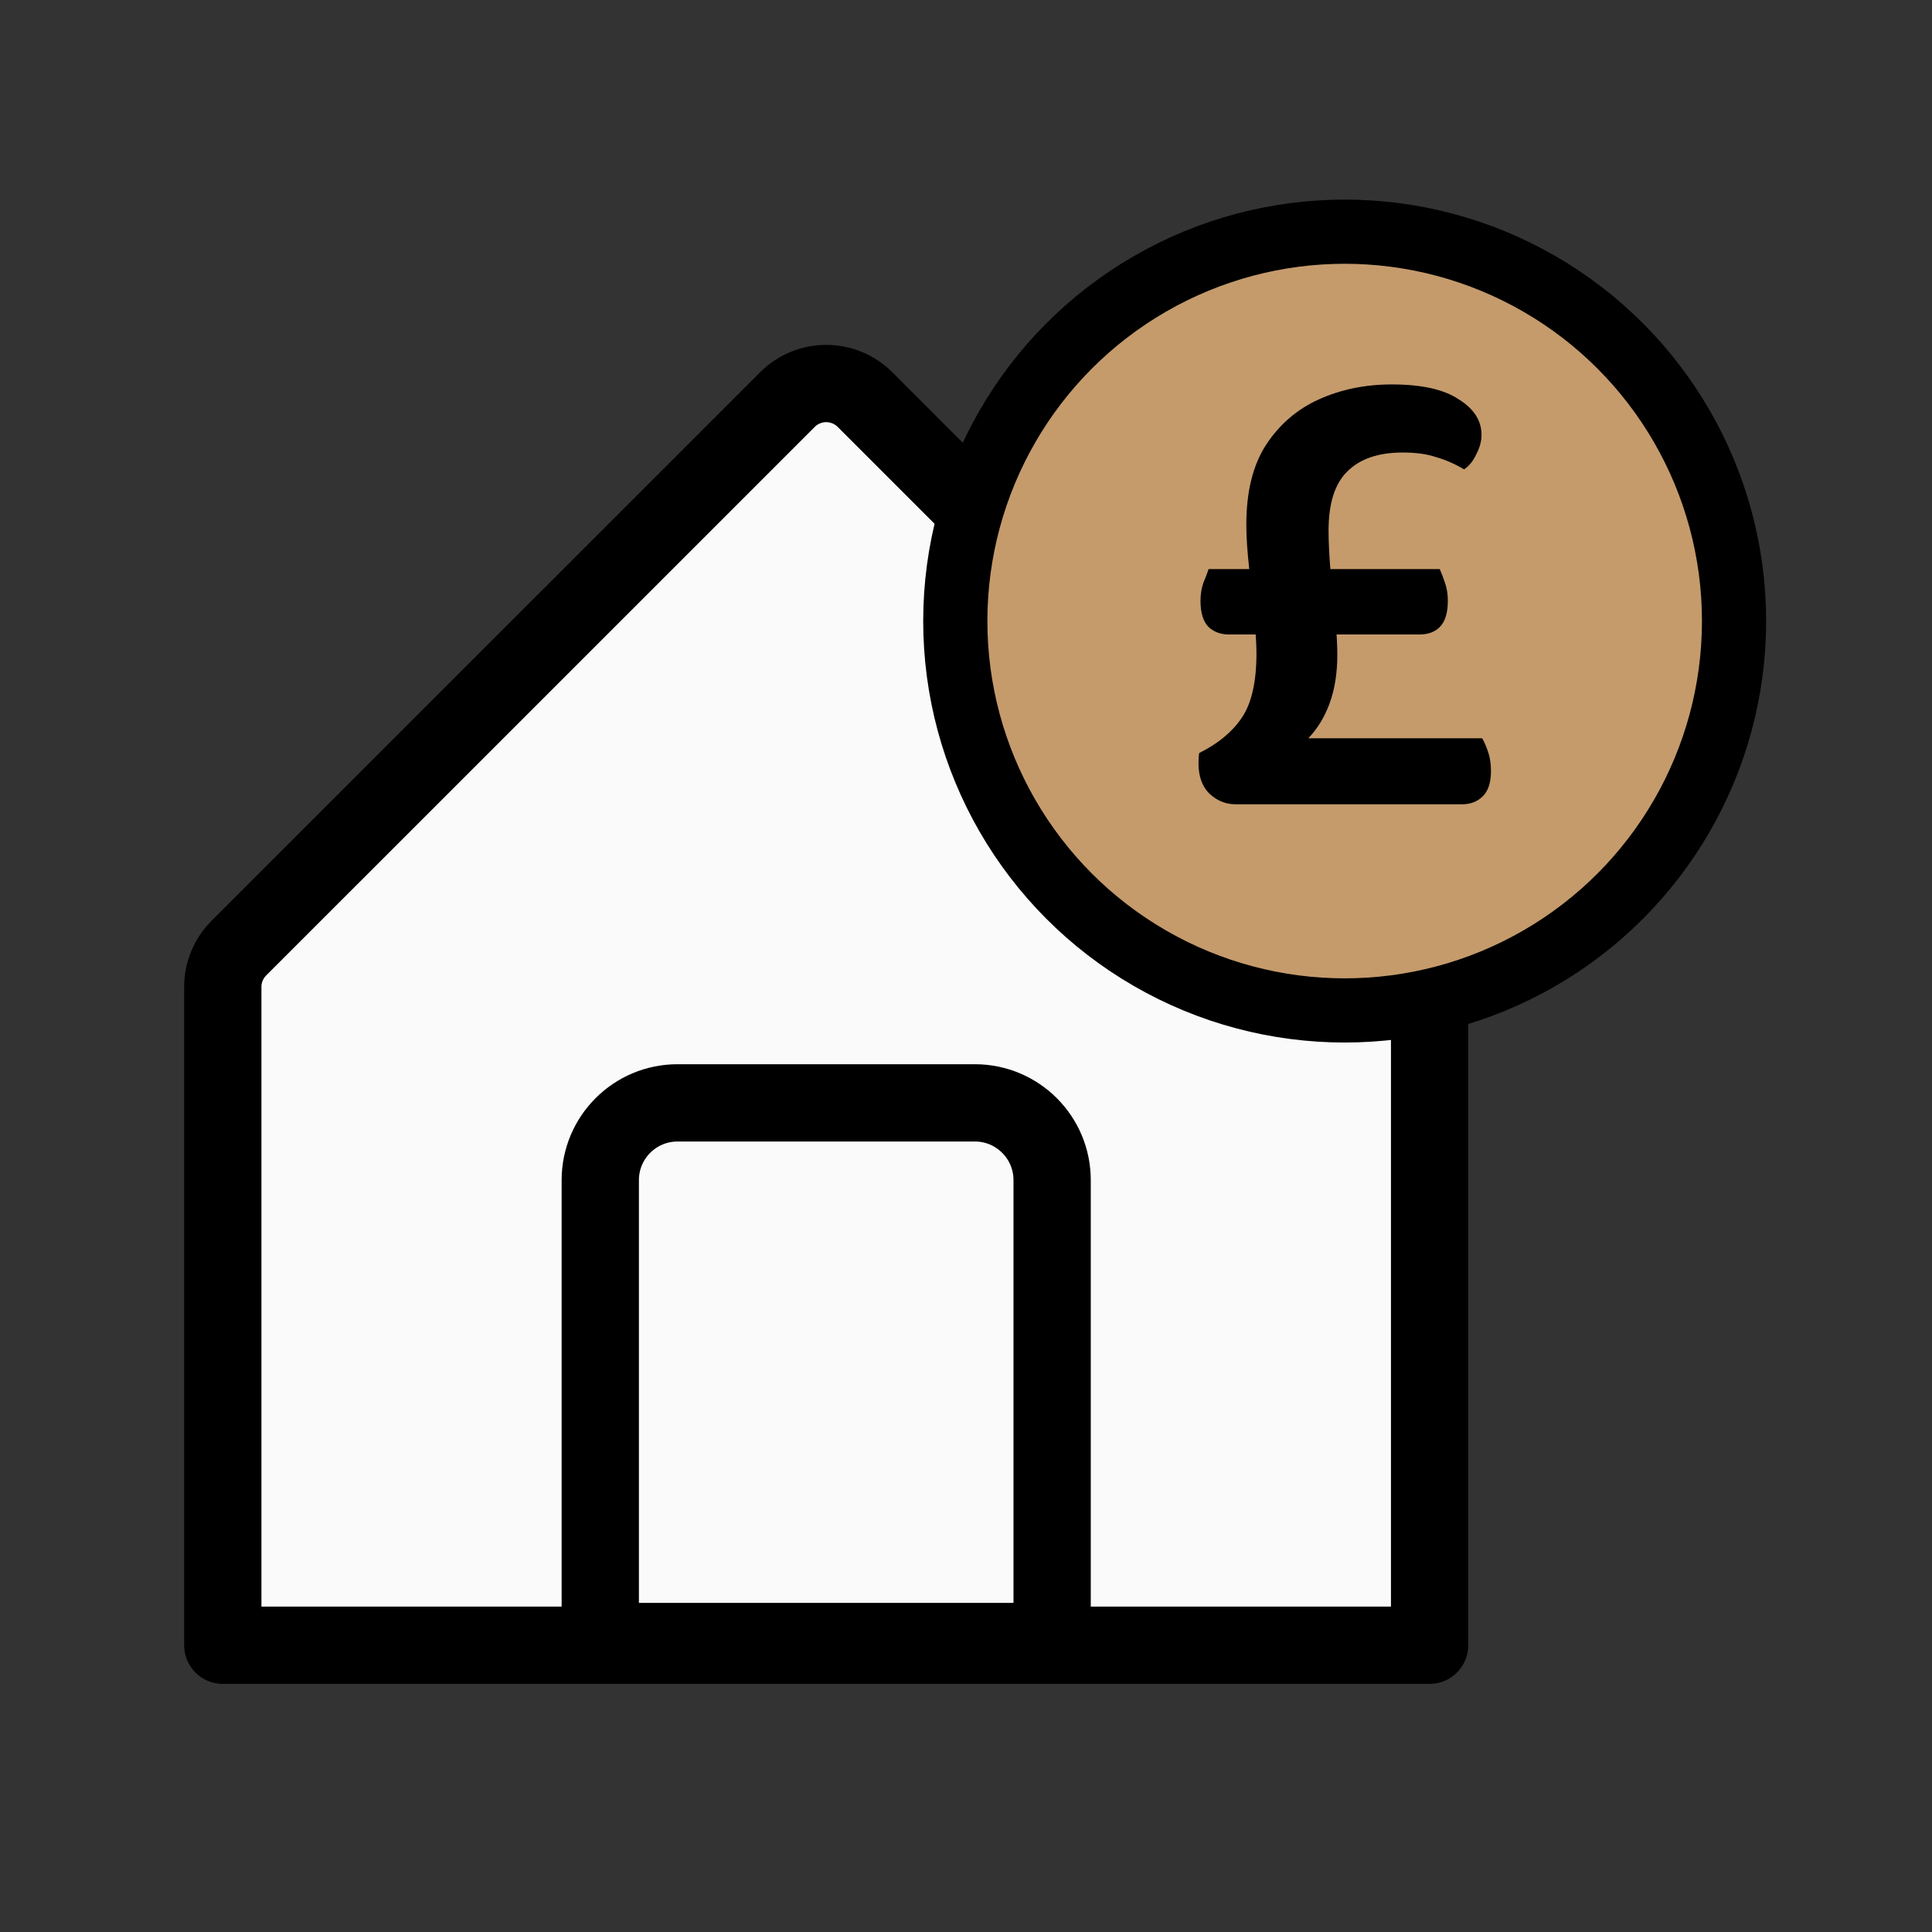 <?xml version="1.0" encoding="UTF-8"?> <svg xmlns="http://www.w3.org/2000/svg" width="50" height="50" viewBox="0 0 50 50" fill="none"><rect x="0" y="0" width="50" height="50" fill="#333333" stroke="none"/><path d="M5.766 42.579H36.998V25.543C36.999 25.357 36.962 25.172 36.891 24.999C36.819 24.827 36.715 24.671 36.583 24.538L22.387 10.342C22.255 10.21 22.098 10.105 21.926 10.034C21.753 9.962 21.569 9.925 21.382 9.925C21.195 9.925 21.011 9.962 20.838 10.034C20.666 10.105 20.509 10.21 20.378 10.342L6.181 24.538C6.049 24.671 5.945 24.827 5.873 24.999C5.802 25.172 5.765 25.357 5.766 25.543V42.579Z" fill="#FAFAFA" stroke="black" stroke-width="2" stroke-linecap="round" stroke-linejoin="round"></path><circle cx="34.8" cy="16.073" r="10.077" fill="#C59B6C" stroke="black" stroke-width="1.661"></circle><path d="M36.737 16.42H31.802C31.593 16.42 31.418 16.356 31.279 16.228C31.139 16.088 31.069 15.862 31.069 15.548C31.069 15.385 31.093 15.234 31.139 15.094C31.197 14.955 31.244 14.833 31.279 14.728H37.261C37.307 14.833 37.354 14.955 37.4 15.094C37.447 15.234 37.47 15.385 37.47 15.548C37.47 15.862 37.4 16.088 37.261 16.228C37.133 16.356 36.958 16.42 36.737 16.42ZM32.517 16.908C32.517 16.641 32.494 16.309 32.447 15.914C32.412 15.507 32.372 15.094 32.325 14.676C32.279 14.257 32.255 13.891 32.255 13.577C32.255 12.728 32.424 12.042 32.761 11.519C33.11 10.984 33.569 10.589 34.139 10.333C34.709 10.077 35.337 9.949 36.022 9.949C36.79 9.949 37.365 10.077 37.749 10.333C38.144 10.577 38.342 10.885 38.342 11.258C38.342 11.42 38.295 11.589 38.203 11.763C38.121 11.938 38.016 12.066 37.889 12.147C37.656 12.007 37.418 11.903 37.173 11.833C36.941 11.752 36.65 11.711 36.301 11.711C35.674 11.711 35.197 11.874 34.871 12.199C34.546 12.513 34.383 13.025 34.383 13.734C34.383 14.025 34.401 14.379 34.435 14.798C34.482 15.216 34.523 15.617 34.557 16.001C34.592 16.385 34.61 16.699 34.61 16.943C34.61 17.408 34.546 17.821 34.418 18.181C34.29 18.542 34.104 18.85 33.86 19.106H38.359C38.418 19.21 38.47 19.332 38.516 19.472C38.563 19.611 38.586 19.774 38.586 19.96C38.586 20.251 38.516 20.466 38.377 20.605C38.237 20.745 38.057 20.815 37.836 20.815H31.976C31.721 20.815 31.494 20.722 31.296 20.536C31.11 20.35 31.017 20.088 31.017 19.751C31.017 19.646 31.023 19.559 31.035 19.489C31.523 19.245 31.889 18.943 32.133 18.582C32.389 18.21 32.517 17.652 32.517 16.908Z" fill="black"></path><path d="M17.535 28.542H25.229C26.334 28.542 27.229 29.437 27.229 30.542V42.482H15.535V30.542C15.535 29.437 16.43 28.542 17.535 28.542Z" stroke="black" stroke-width="2"></path></svg> 